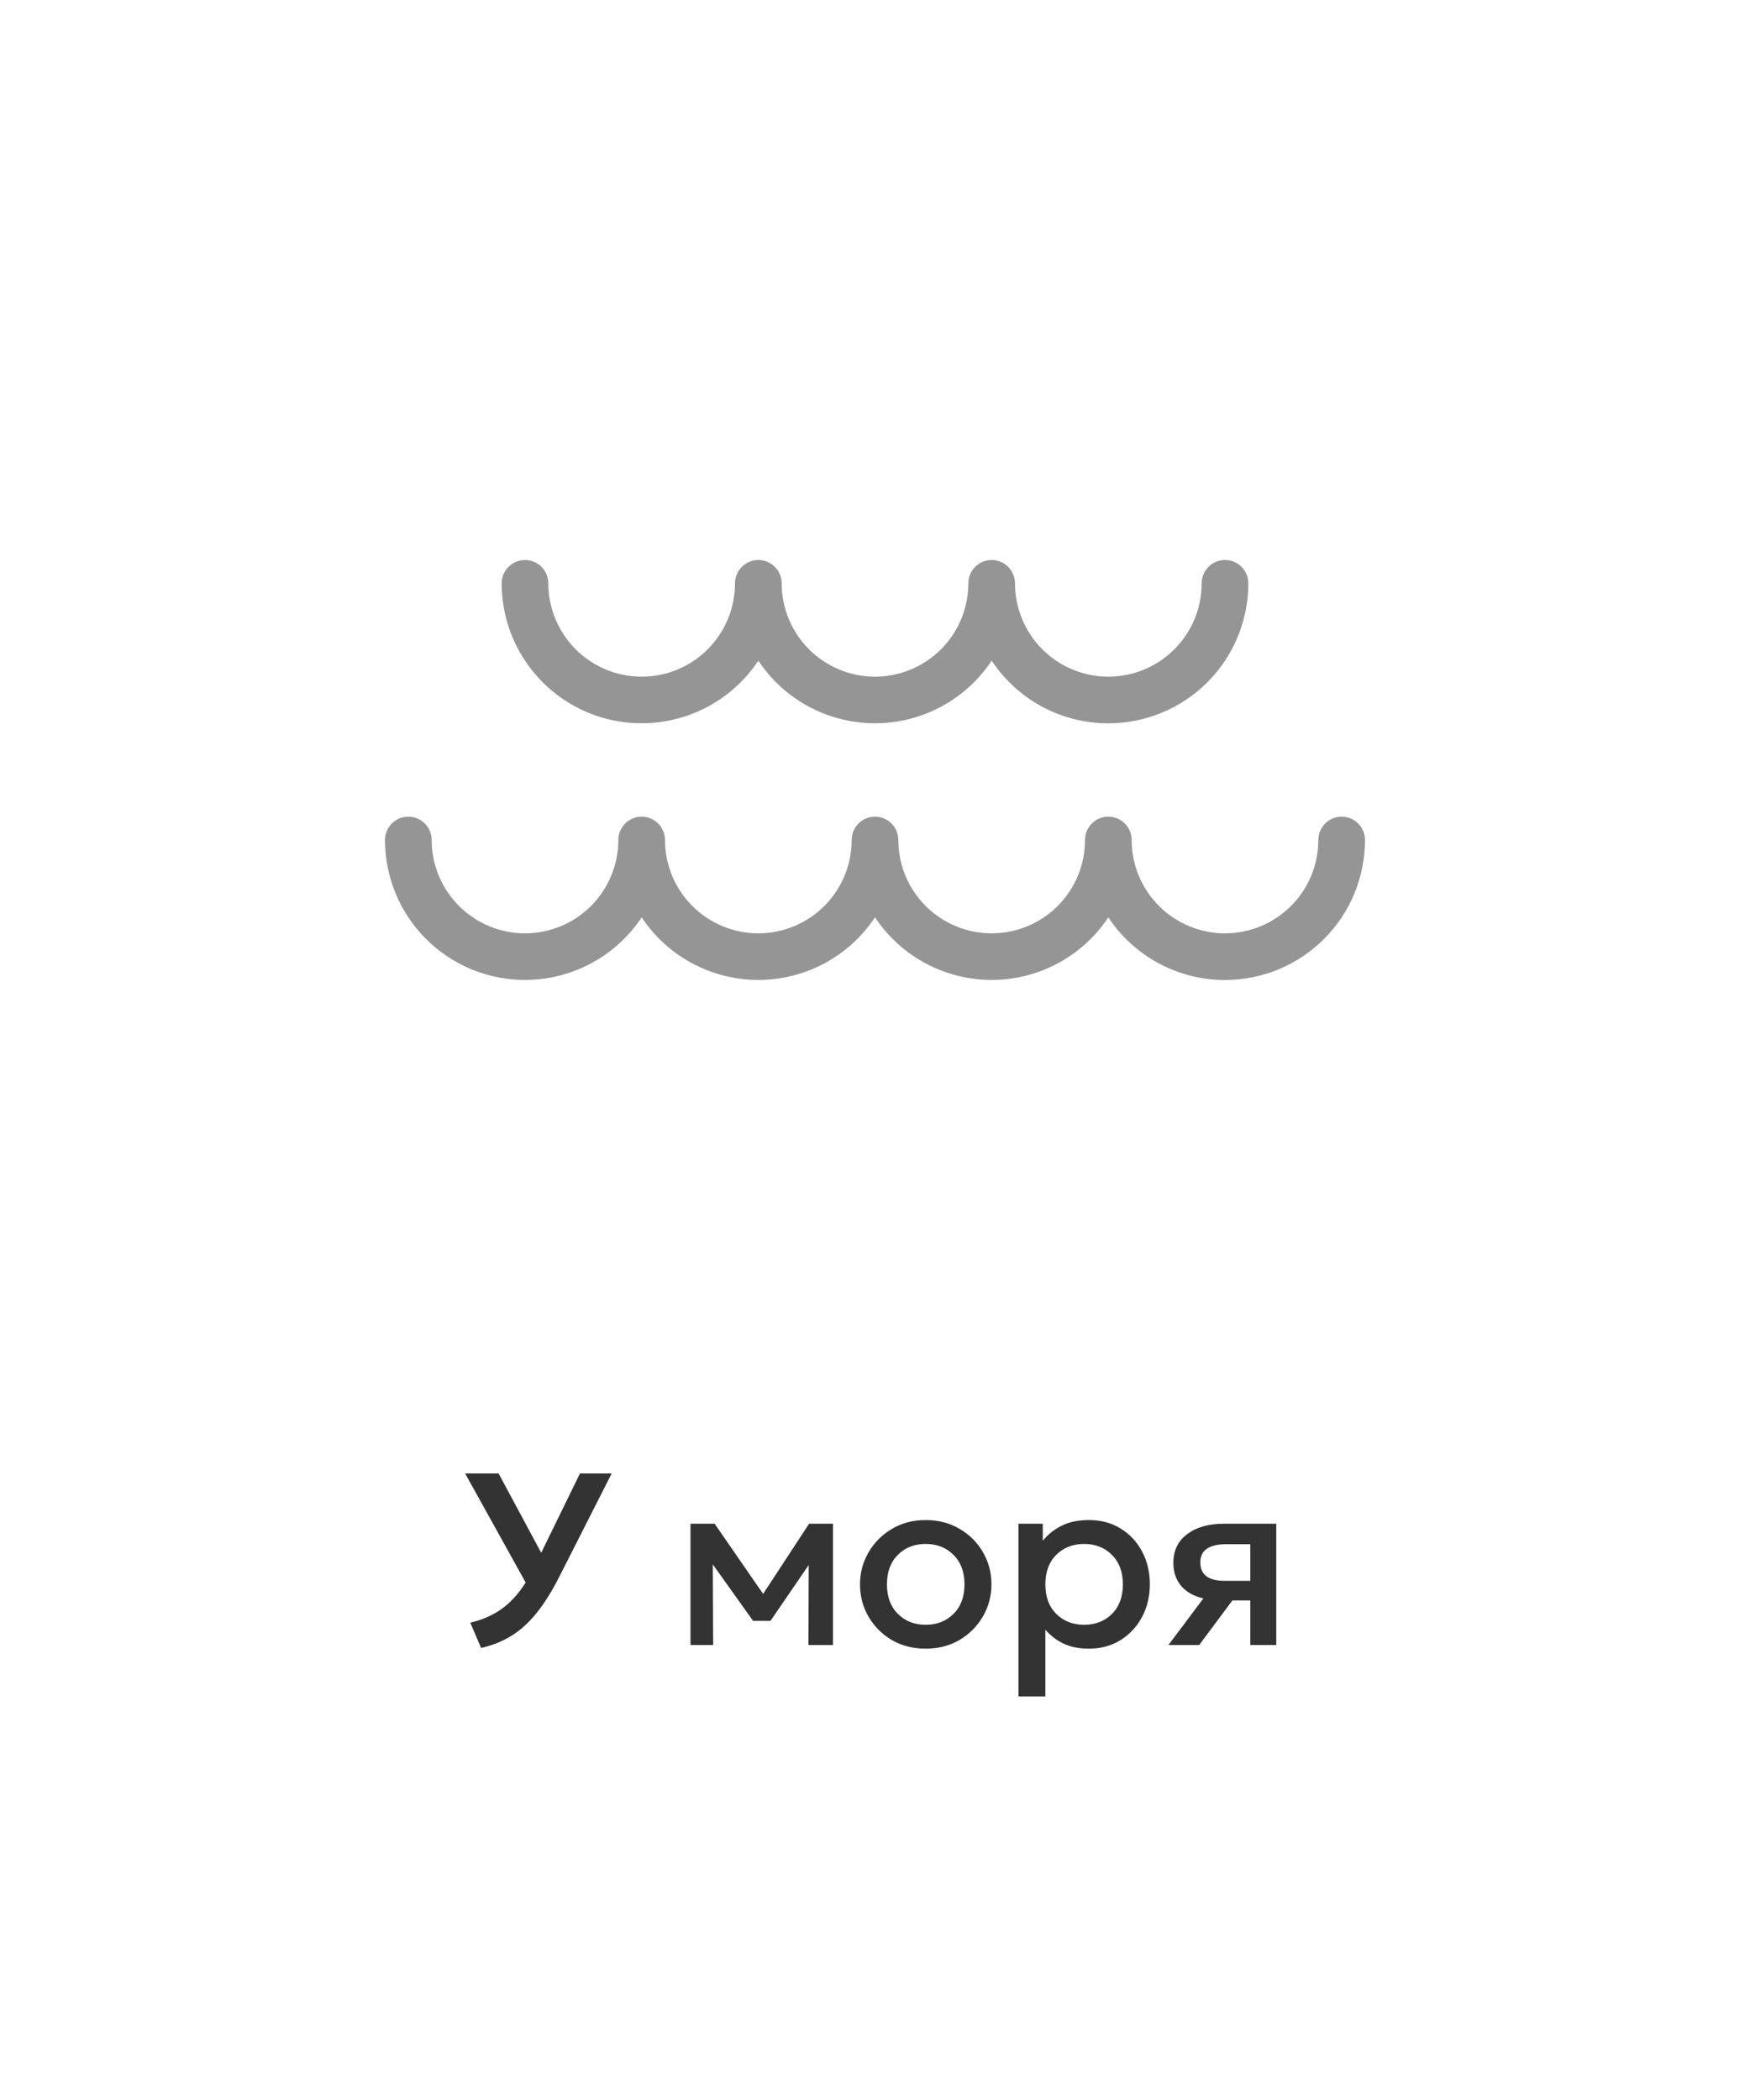 <?xml version="1.0" encoding="UTF-8"?> <svg xmlns="http://www.w3.org/2000/svg" width="100" height="120" viewBox="0 0 100 120" fill="none"><path fill-rule="evenodd" clip-rule="evenodd" d="M70 56C68.679 56.001 67.379 55.674 66.216 55.049C65.052 54.424 64.062 53.52 63.333 52.419C62.604 53.519 61.613 54.421 60.45 55.045C59.286 55.67 57.987 55.996 56.667 55.996C55.346 55.996 54.047 55.67 52.884 55.045C51.72 54.421 50.73 53.519 50 52.419C49.27 53.519 48.28 54.421 47.116 55.045C45.953 55.67 44.654 55.996 43.333 55.996C42.013 55.996 40.714 55.67 39.55 55.045C38.387 54.421 37.396 53.519 36.667 52.419C35.717 53.851 34.331 54.939 32.715 55.522C31.099 56.105 29.337 56.152 27.692 55.656C26.047 55.161 24.605 54.148 23.58 52.77C22.555 51.391 22.001 49.718 22 48C22 47.646 22.14 47.307 22.39 47.057C22.641 46.807 22.98 46.667 23.333 46.667C23.687 46.667 24.026 46.807 24.276 47.057C24.526 47.307 24.667 47.646 24.667 48C24.667 49.414 25.229 50.771 26.229 51.771C27.229 52.771 28.585 53.333 30 53.333C31.415 53.333 32.771 52.771 33.771 51.771C34.771 50.771 35.333 49.414 35.333 48C35.333 47.646 35.474 47.307 35.724 47.057C35.974 46.807 36.313 46.667 36.667 46.667C37.02 46.667 37.359 46.807 37.609 47.057C37.859 47.307 38 47.646 38 48C38 49.414 38.562 50.771 39.562 51.771C40.562 52.771 41.919 53.333 43.333 53.333C44.748 53.333 46.104 52.771 47.105 51.771C48.105 50.771 48.667 49.414 48.667 48C48.667 47.646 48.807 47.307 49.057 47.057C49.307 46.807 49.646 46.667 50 46.667C50.354 46.667 50.693 46.807 50.943 47.057C51.193 47.307 51.333 47.646 51.333 48C51.333 49.414 51.895 50.771 52.895 51.771C53.896 52.771 55.252 53.333 56.667 53.333C58.081 53.333 59.438 52.771 60.438 51.771C61.438 50.771 62 49.414 62 48C62 47.646 62.141 47.307 62.391 47.057C62.641 46.807 62.98 46.667 63.333 46.667C63.687 46.667 64.026 46.807 64.276 47.057C64.526 47.307 64.667 47.646 64.667 48C64.667 49.414 65.229 50.771 66.229 51.771C67.229 52.771 68.585 53.333 70 53.333C71.415 53.333 72.771 52.771 73.771 51.771C74.771 50.771 75.333 49.414 75.333 48C75.333 47.646 75.474 47.307 75.724 47.057C75.974 46.807 76.313 46.667 76.667 46.667C77.02 46.667 77.359 46.807 77.609 47.057C77.859 47.307 78 47.646 78 48C78 50.122 77.157 52.157 75.657 53.657C74.157 55.157 72.122 56 70 56ZM63.333 41.333C62.013 41.334 60.712 41.007 59.549 40.382C58.386 39.757 57.395 38.853 56.667 37.752C55.937 38.852 54.946 39.755 53.783 40.379C52.62 41.003 51.32 41.33 50 41.33C48.68 41.33 47.38 41.003 46.217 40.379C45.054 39.755 44.063 38.852 43.333 37.752C42.383 39.184 40.998 40.272 39.382 40.855C37.765 41.438 36.004 41.485 34.359 40.99C32.714 40.494 31.272 39.482 30.247 38.103C29.221 36.724 28.667 35.052 28.667 33.333C28.667 32.98 28.807 32.641 29.057 32.391C29.307 32.141 29.646 32 30 32C30.354 32 30.693 32.141 30.943 32.391C31.193 32.641 31.333 32.98 31.333 33.333C31.333 34.748 31.895 36.104 32.895 37.105C33.896 38.105 35.252 38.667 36.667 38.667C38.081 38.667 39.438 38.105 40.438 37.105C41.438 36.104 42 34.748 42 33.333C42 32.98 42.141 32.641 42.391 32.391C42.641 32.141 42.98 32 43.333 32C43.687 32 44.026 32.141 44.276 32.391C44.526 32.641 44.667 32.98 44.667 33.333C44.667 34.748 45.229 36.104 46.229 37.105C47.229 38.105 48.586 38.667 50 38.667C51.414 38.667 52.771 38.105 53.771 37.105C54.771 36.104 55.333 34.748 55.333 33.333C55.333 32.98 55.474 32.641 55.724 32.391C55.974 32.141 56.313 32 56.667 32C57.02 32 57.359 32.141 57.609 32.391C57.859 32.641 58 32.98 58 33.333C58 34.748 58.562 36.104 59.562 37.105C60.562 38.105 61.919 38.667 63.333 38.667C64.748 38.667 66.104 38.105 67.105 37.105C68.105 36.104 68.667 34.748 68.667 33.333C68.667 32.98 68.807 32.641 69.057 32.391C69.307 32.141 69.646 32 70 32C70.354 32 70.693 32.141 70.943 32.391C71.193 32.641 71.333 32.98 71.333 33.333C71.333 35.455 70.49 37.49 68.99 38.99C67.49 40.49 65.455 41.333 63.333 41.333Z" fill="#959595"></path><path d="M27.49 94.168L26.874 92.726C27.546 92.567 28.139 92.308 28.652 91.949C29.165 91.585 29.627 91.079 30.038 90.43L26.58 84.2H28.491L30.927 88.729L33.139 84.2H34.952L31.991 90.038C31.557 90.901 31.114 91.613 30.661 92.173C30.213 92.728 29.73 93.165 29.212 93.482C28.699 93.799 28.125 94.028 27.49 94.168ZM39.457 94V87.07H40.836L43.608 91.081L46.233 87.07H47.598V94H46.198L46.212 89.429L44.028 92.621H43.034L40.731 89.394L40.752 94H39.457ZM52.895 94.21C52.172 94.21 51.525 94.044 50.956 93.713C50.391 93.377 49.948 92.931 49.626 92.376C49.304 91.816 49.143 91.202 49.143 90.535C49.143 89.877 49.304 89.27 49.626 88.715C49.948 88.155 50.391 87.707 50.956 87.371C51.525 87.03 52.172 86.86 52.895 86.86C53.623 86.86 54.269 87.028 54.834 87.364C55.403 87.695 55.849 88.141 56.171 88.701C56.493 89.256 56.654 89.868 56.654 90.535C56.654 91.193 56.493 91.802 56.171 92.362C55.849 92.917 55.406 93.365 54.841 93.706C54.276 94.042 53.628 94.21 52.895 94.21ZM52.895 92.845C53.539 92.845 54.069 92.637 54.484 92.222C54.904 91.807 55.114 91.244 55.114 90.535C55.114 89.826 54.904 89.263 54.484 88.848C54.069 88.433 53.539 88.225 52.895 88.225C52.251 88.225 51.721 88.433 51.306 88.848C50.891 89.263 50.683 89.826 50.683 90.535C50.683 91.244 50.891 91.807 51.306 92.222C51.726 92.637 52.256 92.845 52.895 92.845ZM58.201 96.94V87.07H59.587V88.043C59.862 87.698 60.215 87.415 60.644 87.196C61.073 86.972 61.603 86.86 62.233 86.86C62.91 86.86 63.509 87.021 64.032 87.343C64.555 87.66 64.963 88.097 65.257 88.652C65.555 89.203 65.705 89.83 65.705 90.535C65.705 91.216 65.558 91.835 65.264 92.39C64.97 92.945 64.559 93.389 64.032 93.72C63.509 94.047 62.903 94.21 62.212 94.21C61.666 94.21 61.188 94.114 60.777 93.923C60.371 93.727 60.023 93.461 59.734 93.125V96.94H58.201ZM61.953 92.845C62.597 92.845 63.127 92.637 63.542 92.222C63.957 91.807 64.165 91.244 64.165 90.535C64.165 89.826 63.955 89.263 63.535 88.848C63.12 88.433 62.592 88.225 61.953 88.225C61.309 88.225 60.777 88.433 60.357 88.848C59.941 89.263 59.734 89.826 59.734 90.535C59.734 91.244 59.941 91.807 60.357 92.222C60.777 92.637 61.309 92.845 61.953 92.845ZM66.769 94L68.764 91.34C68.213 91.209 67.788 90.969 67.49 90.619C67.196 90.264 67.049 89.828 67.049 89.31C67.049 88.605 67.312 88.057 67.84 87.665C68.367 87.268 69.067 87.07 69.94 87.07H72.929V94H71.445V91.452H70.423L68.526 94H66.769ZM69.968 90.332H71.445V88.239H70.094C69.09 88.239 68.589 88.584 68.589 89.275C68.589 89.98 69.048 90.332 69.968 90.332Z" fill="#333333"></path></svg> 